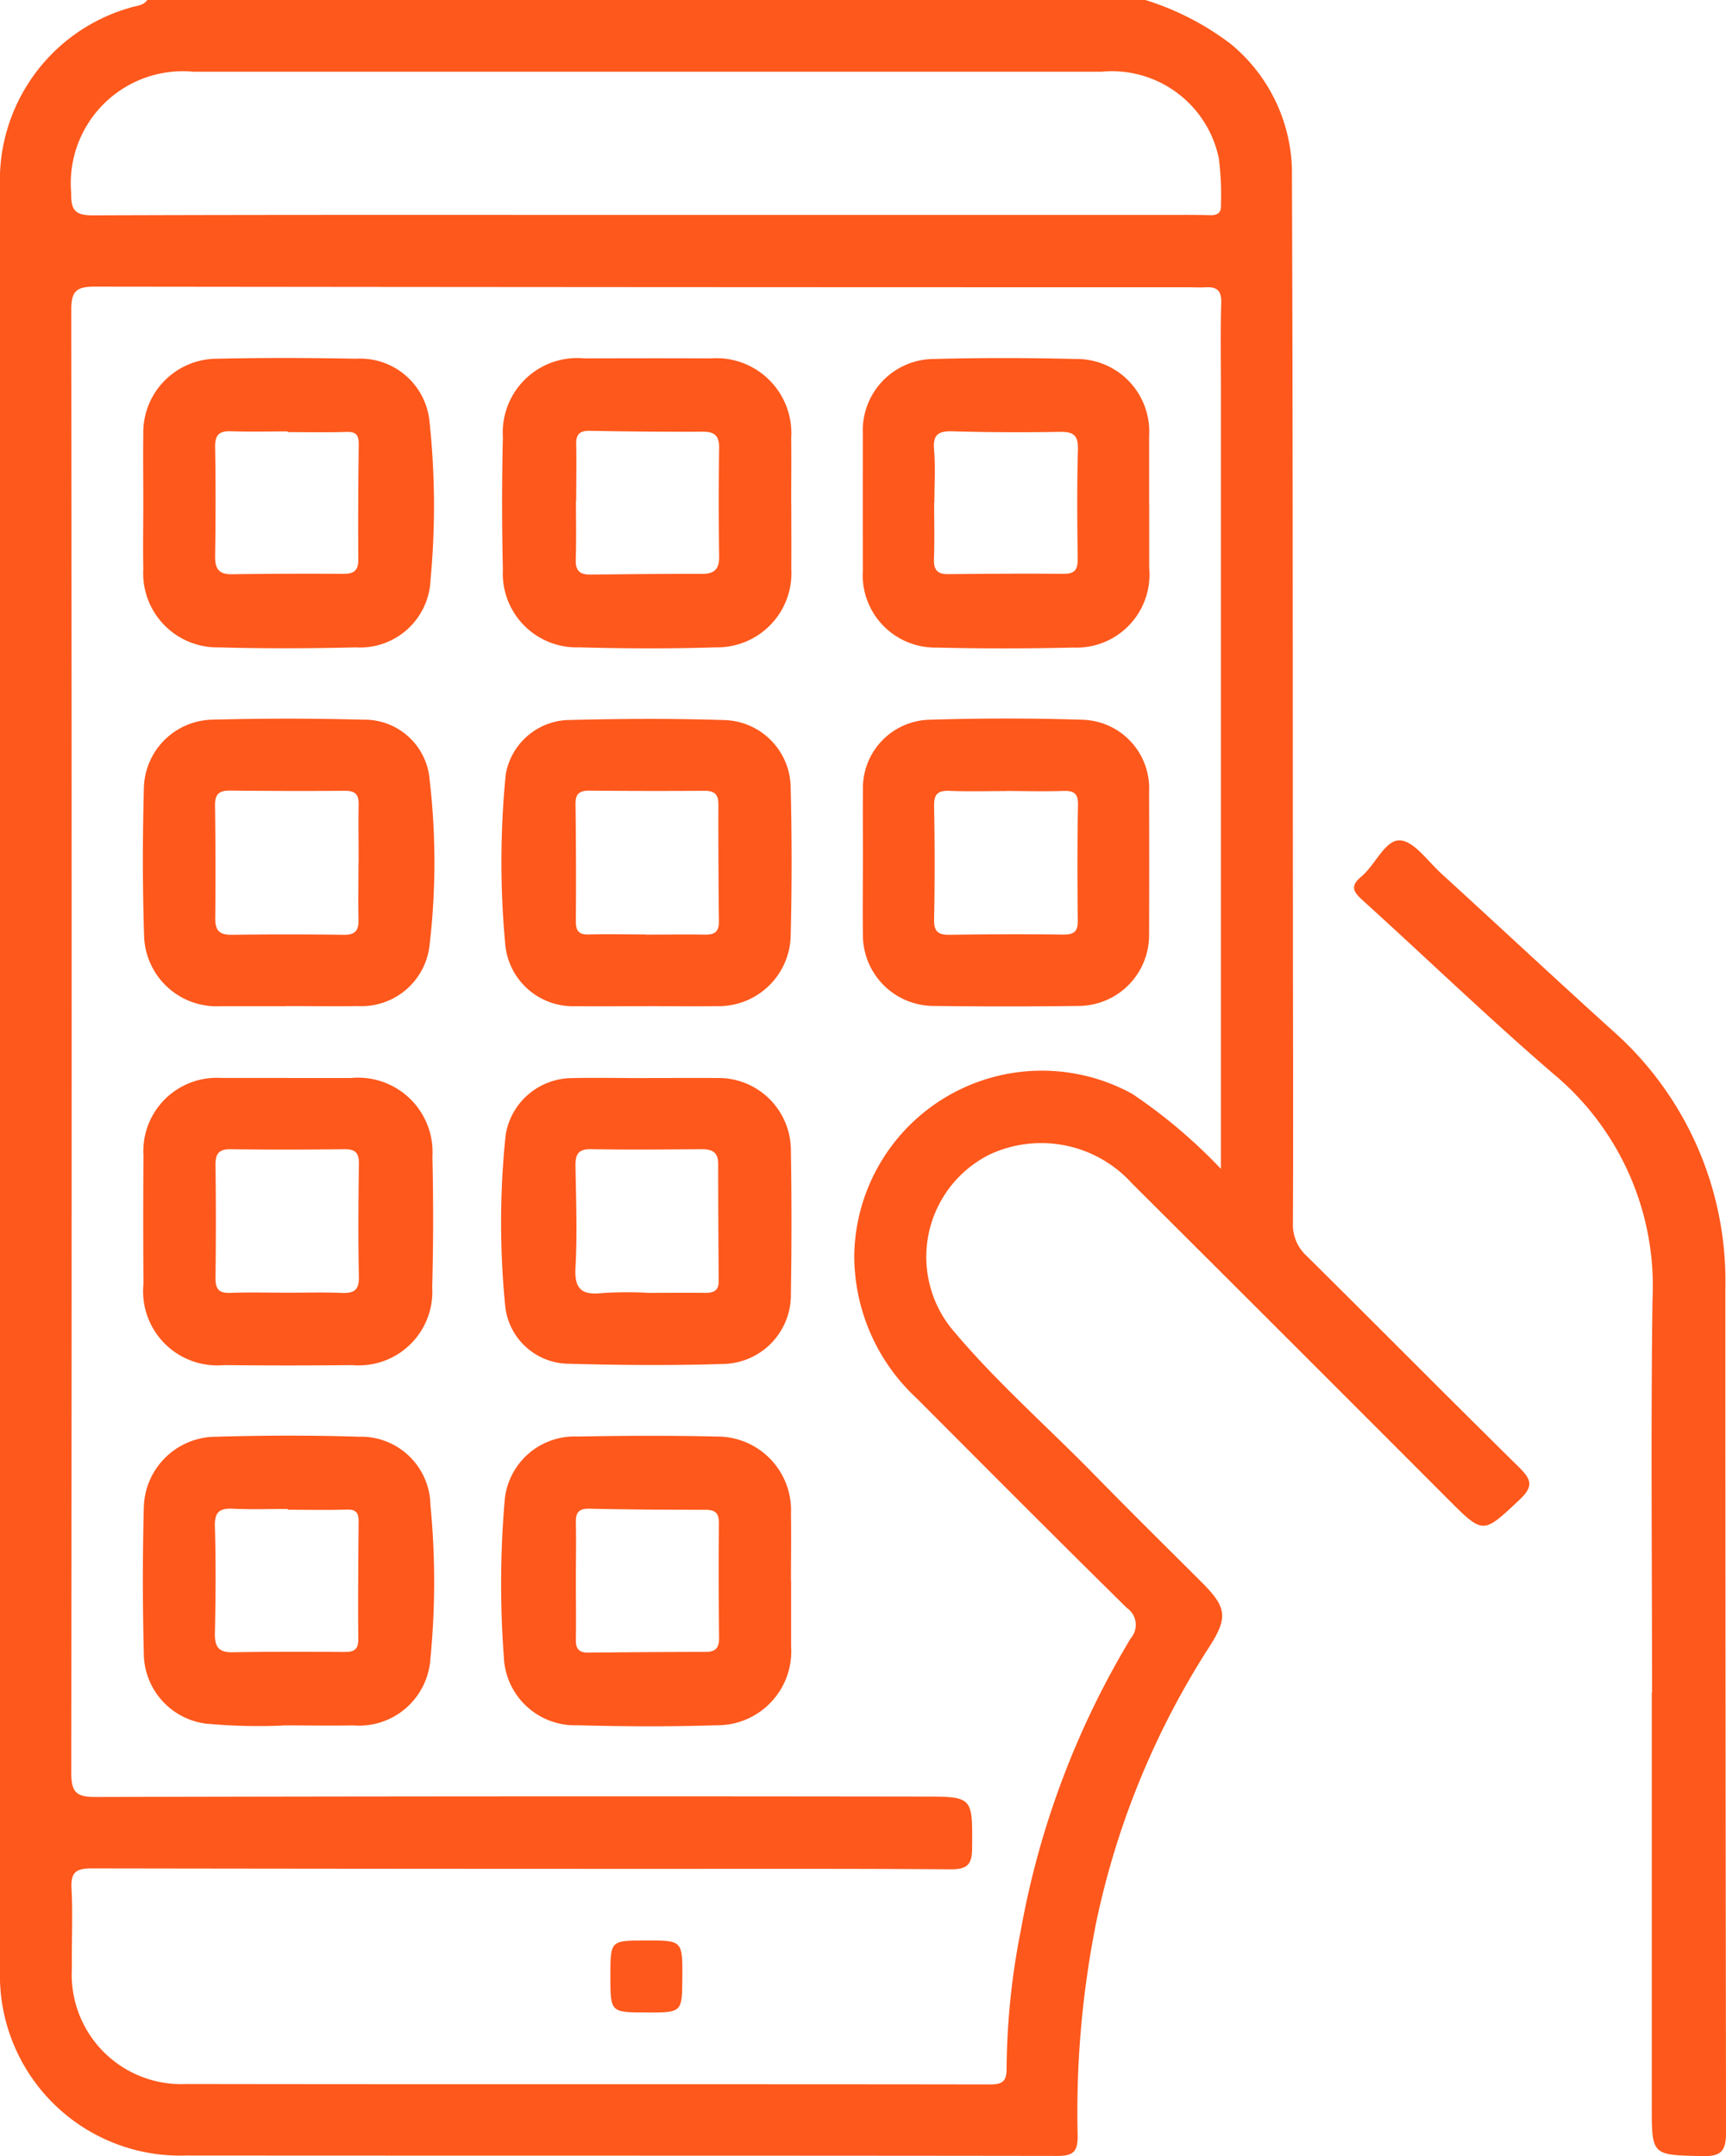 <svg xmlns="http://www.w3.org/2000/svg" xmlns:xlink="http://www.w3.org/1999/xlink" width="53.34" height="66.617" viewBox="0 0 53.34 66.617"><defs><clipPath id="clip-path"><rect id="Ret&#xE2;ngulo_166" data-name="Ret&#xE2;ngulo 166" width="53.34" height="66.617" transform="translate(0 0)" fill="#fe581c"></rect></clipPath></defs><g id="Grupo_606" data-name="Grupo 606" transform="translate(0)"><g id="Grupo_575" data-name="Grupo 575" transform="translate(0 0)" clip-path="url(#clip-path)"><path id="Caminho_126" data-name="Caminho 126" d="M35.382,0a8.523,8.523,0,0,1,2.659,1.367,5.181,5.181,0,0,1,1.884,3.844c.03,7.651.025,15.3.031,22.954,0,3.208.014,6.416,0,9.624a1.305,1.305,0,0,0,.429,1.022c2.187,2.165,4.353,4.353,6.546,6.512.38.374.484.591.032,1.014-1.143,1.07-1.112,1.088-2.233-.034q-4.868-4.877-9.75-9.74a3.78,3.78,0,0,0-4.4-.888,3.535,3.535,0,0,0-1.192,5.354c1.357,1.635,2.966,3.037,4.45,4.555,1.091,1.116,2.2,2.21,3.307,3.313.757.758.814,1.074.233,1.978a25.311,25.311,0,0,0-3.5,8.516,29.786,29.786,0,0,0-.575,6.569c.007.493-.1.654-.632.653C23.7,66.6,14.725,66.607,5.752,66.6A5.569,5.569,0,0,1,0,60.864Q0,33.326,0,5.787A5.544,5.544,0,0,1,4.038.237C4.209.179,4.43.186,4.553,0Zm2.349,36.11c0-.352,0-.541,0-.731q0-11.706,0-23.412c0-.867-.017-1.735.01-2.6.012-.378-.129-.508-.482-.487-.173.011-.347,0-.52,0q-16.909,0-33.818-.02c-.579,0-.719.154-.718.724q.023,22.6,0,45.2c0,.605.166.741.758.739q12.779-.032,25.558-.013c1.559,0,1.536.005,1.523,1.6,0,.522-.173.651-.674.647-3.035-.022-6.07-.013-9.1-.014q-8.714,0-17.429-.014c-.47,0-.655.1-.629.611.043.821,0,1.647.012,2.471a3.384,3.384,0,0,0,3.529,3.58c8.281.014,16.562,0,24.843.013.395,0,.517-.1.514-.509a22.634,22.634,0,0,1,.438-4.247,26.549,26.549,0,0,1,3.4-9.03.634.634,0,0,0-.122-.936c-2.178-2.144-4.335-4.31-6.493-6.474A6.011,6.011,0,0,1,26.4,38.761,5.8,5.8,0,0,1,34.992,33.8a16.293,16.293,0,0,1,2.739,2.317M19.9,6.644H36.145c.412,0,.823-.005,1.235.008.239.008.369-.062.352-.326A8.882,8.882,0,0,0,37.667,4.9,3.374,3.374,0,0,0,34.044,2.22q-14.038,0-28.075,0A3.463,3.463,0,0,0,2.2,5.971c-.007.527.12.688.67.686,5.676-.021,11.351-.013,17.027-.013" transform="translate(0 -0.004)" fill="#fe581c"></path><path id="Caminho_127" data-name="Caminho 127" d="M744.149,482.378c0-4.054-.041-8.108.014-12.161a8.524,8.524,0,0,0-3.081-6.974c-2-1.723-3.906-3.561-5.865-5.336-.289-.262-.421-.438-.051-.745.43-.357.726-1.127,1.182-1.117.435.01.866.639,1.28,1.017,1.76,1.608,3.5,3.232,5.27,4.833a10.321,10.321,0,0,1,3.516,7.991q0,13.039.022,26.077c0,.618-.188.747-.762.732-1.535-.038-1.534-.012-1.534-1.573q0-6.373,0-12.746Z" transform="translate(-693.094 -430.081)" fill="#fe581c"></path><path id="Caminho_128" data-name="Caminho 128" d="M77.716,198.723c0-.694-.01-1.388,0-2.081A2.281,2.281,0,0,1,80,194.305c1.43-.032,2.862-.027,4.292,0a2.152,2.152,0,0,1,2.272,1.968,24.47,24.47,0,0,1,.029,4.862,2.177,2.177,0,0,1-2.311,2.088c-1.408.034-2.819.04-4.227,0a2.29,2.29,0,0,1-2.339-2.419c-.013-.693,0-1.387,0-2.081m4.462-2.151v-.021c-.585,0-1.171.014-1.755-.005-.362-.012-.493.114-.487.488.02,1.126.016,2.253,0,3.38-.005.379.118.556.518.55q1.722-.024,3.445-.012c.324,0,.465-.1.462-.444-.011-1.192,0-2.383.013-3.575,0-.286-.1-.375-.377-.366-.606.018-1.213.006-1.82.006" transform="translate(-73.288 -183.222)" fill="#fe581c"></path><path id="Caminho_129" data-name="Caminho 129" d="M280.954,783.619c0,.672,0,1.344,0,2.016a2.284,2.284,0,0,1-2.309,2.442c-1.429.046-2.861.039-4.291,0a2.2,2.2,0,0,1-2.278-2.126,30.144,30.144,0,0,1,.02-4.739,2.168,2.168,0,0,1,2.263-2.055c1.43-.027,2.862-.034,4.291,0a2.276,2.276,0,0,1,2.3,2.378c.01.693,0,1.387,0,2.081m-6.647,0c0,.606.009,1.212,0,1.817-.006.272.089.4.369.4,1.211-.012,2.422-.021,3.634-.022.3,0,.425-.112.422-.422q-.019-1.784-.005-3.569c0-.324-.14-.4-.433-.4-1.19,0-2.379-.008-3.569-.034-.317-.007-.424.111-.418.413.011.605,0,1.211,0,1.817" transform="translate(-256.506 -734.774)" fill="#fe581c"></path><path id="Caminho_130" data-name="Caminho 130" d="M81.877,788.009a17.617,17.617,0,0,1-2.378-.059,2.2,2.2,0,0,1-1.922-2.193q-.058-2.241,0-4.485a2.236,2.236,0,0,1,2.229-2.186c1.472-.042,2.948-.048,4.42,0a2.145,2.145,0,0,1,2.209,2.114,24.338,24.338,0,0,1,0,4.733,2.21,2.21,0,0,1-2.395,2.071c-.672.014-1.344,0-2.167,0m.153-6.661v-.026c-.563,0-1.128.02-1.69-.007-.411-.02-.575.093-.562.541.032,1.1.024,2.21,0,3.314-.008.413.118.588.55.58,1.148-.02,2.3-.017,3.445-.009.286,0,.439-.054.436-.39-.011-1.213,0-2.427.011-3.64,0-.285-.091-.378-.374-.369-.606.018-1.213.005-1.82.005" transform="translate(-73.133 -734.697)" fill="#fe581c"></path><path id="Caminho_131" data-name="Caminho 131" d="M281.4,198.949c0,.672.005,1.344,0,2.015a2.291,2.291,0,0,1-2.328,2.428c-1.407.045-2.817.039-4.225,0a2.281,2.281,0,0,1-2.36-2.4q-.048-2.046,0-4.095a2.3,2.3,0,0,1,2.52-2.432c1.3-.005,2.6-.007,3.9,0a2.316,2.316,0,0,1,2.49,2.463c.008.672,0,1.343,0,2.015Zm-6.65-.078h-.005c0,.606.014,1.212-.006,1.817-.011.345.139.461.459.457,1.146-.013,2.292-.026,3.438-.022.381,0,.54-.142.534-.532q-.023-1.687,0-3.374c0-.366-.148-.488-.5-.487q-1.752.006-3.5-.028c-.313-.006-.424.113-.417.417.013.584,0,1.168,0,1.752" transform="translate(-256.946 -183.392)" fill="#fe581c"></path><path id="Caminho_132" data-name="Caminho 132" d="M477.135,198.715c0,.672,0,1.343,0,2.015a2.255,2.255,0,0,1-2.347,2.449c-1.407.033-2.817.035-4.224,0a2.24,2.24,0,0,1-2.279-2.386q-.005-2.112,0-4.224a2.207,2.207,0,0,1,2.212-2.306c1.45-.039,2.9-.036,4.354,0a2.242,2.242,0,0,1,2.281,2.378q0,1.04,0,2.08m-6.637-.035h-.006c0,.585.015,1.17-.006,1.754-.012.331.1.474.437.471,1.191-.012,2.382-.019,3.573-.01.348,0,.436-.136.432-.465-.016-1.126-.024-2.253.007-3.379.012-.439-.141-.549-.553-.542-1.1.018-2.209.015-3.313-.017-.436-.013-.62.088-.58.564.045.538.01,1.082.01,1.624" transform="translate(-441.62 -183.172)" fill="#fe581c"></path><path id="Caminho_133" data-name="Caminho 133" d="M276.58,584.89c.715,0,1.43-.005,2.146,0a2.235,2.235,0,0,1,2.284,2.239q.037,2.21,0,4.421a2.131,2.131,0,0,1-2.061,2.174c-1.622.052-3.249.038-4.872-.008a1.992,1.992,0,0,1-1.892-1.748,26.2,26.2,0,0,1,.01-5.316,2.087,2.087,0,0,1,2.04-1.759c.78-.018,1.56,0,2.341,0m-.028,6.635v0c.605,0,1.211-.007,1.816,0,.258,0,.417-.067.415-.357-.008-1.21-.015-2.421-.015-3.631,0-.384-.218-.455-.545-.452-1.124.011-2.249.022-3.373,0-.427-.009-.5.179-.492.543.018,1.038.057,2.079,0,3.113-.041.689.212.859.838.789a12.432,12.432,0,0,1,1.361-.01" transform="translate(-256.569 -551.584)" fill="#fe581c"></path><path id="Caminho_134" data-name="Caminho 134" d="M81.952,398.839c-.672,0-1.343,0-2.014,0a2.241,2.241,0,0,1-2.38-2.22c-.05-1.515-.046-3.033-.005-4.548a2.162,2.162,0,0,1,2.1-2.083q2.337-.062,4.677,0a2.019,2.019,0,0,1,2.055,1.873,22,22,0,0,1-.006,5.111,2.115,2.115,0,0,1-2.213,1.864c-.736.011-1.473,0-2.209,0m2.232-4.42c0-.605-.01-1.211,0-1.816.007-.307-.114-.417-.418-.415q-1.783.012-3.567-.007c-.332,0-.457.118-.453.456q.024,1.751.007,3.5c0,.357.122.5.49.5q1.751-.022,3.5,0c.355,0,.444-.153.437-.468-.012-.583,0-1.167,0-1.751" transform="translate(-73.106 -367.753)" fill="#fe581c"></path><path id="Caminho_135" data-name="Caminho 135" d="M276.618,398.974c-.715,0-1.43.008-2.145,0a2.1,2.1,0,0,1-2.183-1.9,27.629,27.629,0,0,1,.013-5.253,2.026,2.026,0,0,1,1.88-1.686c1.623-.042,3.249-.053,4.872,0a2.108,2.108,0,0,1,2.055,2.11q.057,2.274,0,4.55a2.224,2.224,0,0,1-2.284,2.178c-.737.01-1.473,0-2.21,0m.024-2.209c.605,0,1.21-.01,1.815,0,.294.007.44-.081.437-.4q-.02-1.815-.016-3.63c0-.308-.128-.415-.428-.414q-1.783.011-3.566-.005c-.3,0-.425.1-.421.414.015,1.21.02,2.42.01,3.63,0,.317.117.412.418.4.583-.016,1.167,0,1.75,0" transform="translate(-256.675 -367.888)" fill="#fe581c"></path><path id="Caminho_136" data-name="Caminho 136" d="M82.214,584.942c.65,0,1.3,0,1.949,0a2.3,2.3,0,0,1,2.507,2.439q.048,2.013-.006,4.027a2.274,2.274,0,0,1-2.469,2.405q-1.981.021-3.963,0a2.293,2.293,0,0,1-2.492-2.509q-.014-1.981,0-3.963a2.268,2.268,0,0,1,2.4-2.4c.693,0,1.386,0,2.079,0m-.046,6.635v0c.562,0,1.125-.017,1.687.006.37.015.547-.068.538-.492-.024-1.167-.015-2.336,0-3.5.005-.342-.118-.451-.452-.447-1.168.014-2.336.017-3.5,0-.379-.007-.483.139-.479.493q.022,1.751,0,3.5c0,.339.116.457.453.445.583-.021,1.168-.006,1.752-.006" transform="translate(-73.307 -551.637)" fill="#fe581c"></path><path id="Caminho_137" data-name="Caminho 137" d="M468.284,394.255c0-.715-.007-1.43,0-2.145a2.112,2.112,0,0,1,2.042-2.171c1.58-.048,3.164-.051,4.743,0a2.119,2.119,0,0,1,2.058,2.226q.007,2.21,0,4.421a2.187,2.187,0,0,1-2.175,2.195q-2.243.028-4.486,0a2.19,2.19,0,0,1-2.183-2.188c-.011-.78,0-1.56,0-2.34Zm4.433-2.113c-.584,0-1.169.017-1.752-.006-.358-.014-.49.092-.482.471q.034,1.752,0,3.505c-.007.383.139.477.489.471,1.168-.017,2.337-.022,3.505-.006.343,0,.451-.1.447-.443-.015-1.19-.016-2.38.006-3.57.007-.362-.142-.436-.459-.426-.584.018-1.168.005-1.753,0" transform="translate(-441.616 -367.702)" fill="#fe581c"></path><path id="Caminho_138" data-name="Caminho 138" d="M332.415,1055.191c-1.119,0-1.119,0-1.12-1.122,0-1.1,0-1.1,1.072-1.1,1.159-.007,1.159-.007,1.152,1.149-.007,1.075-.007,1.075-1.1,1.075" transform="translate(-312.432 -993.015)" fill="#fe581c"></path></g></g></svg>